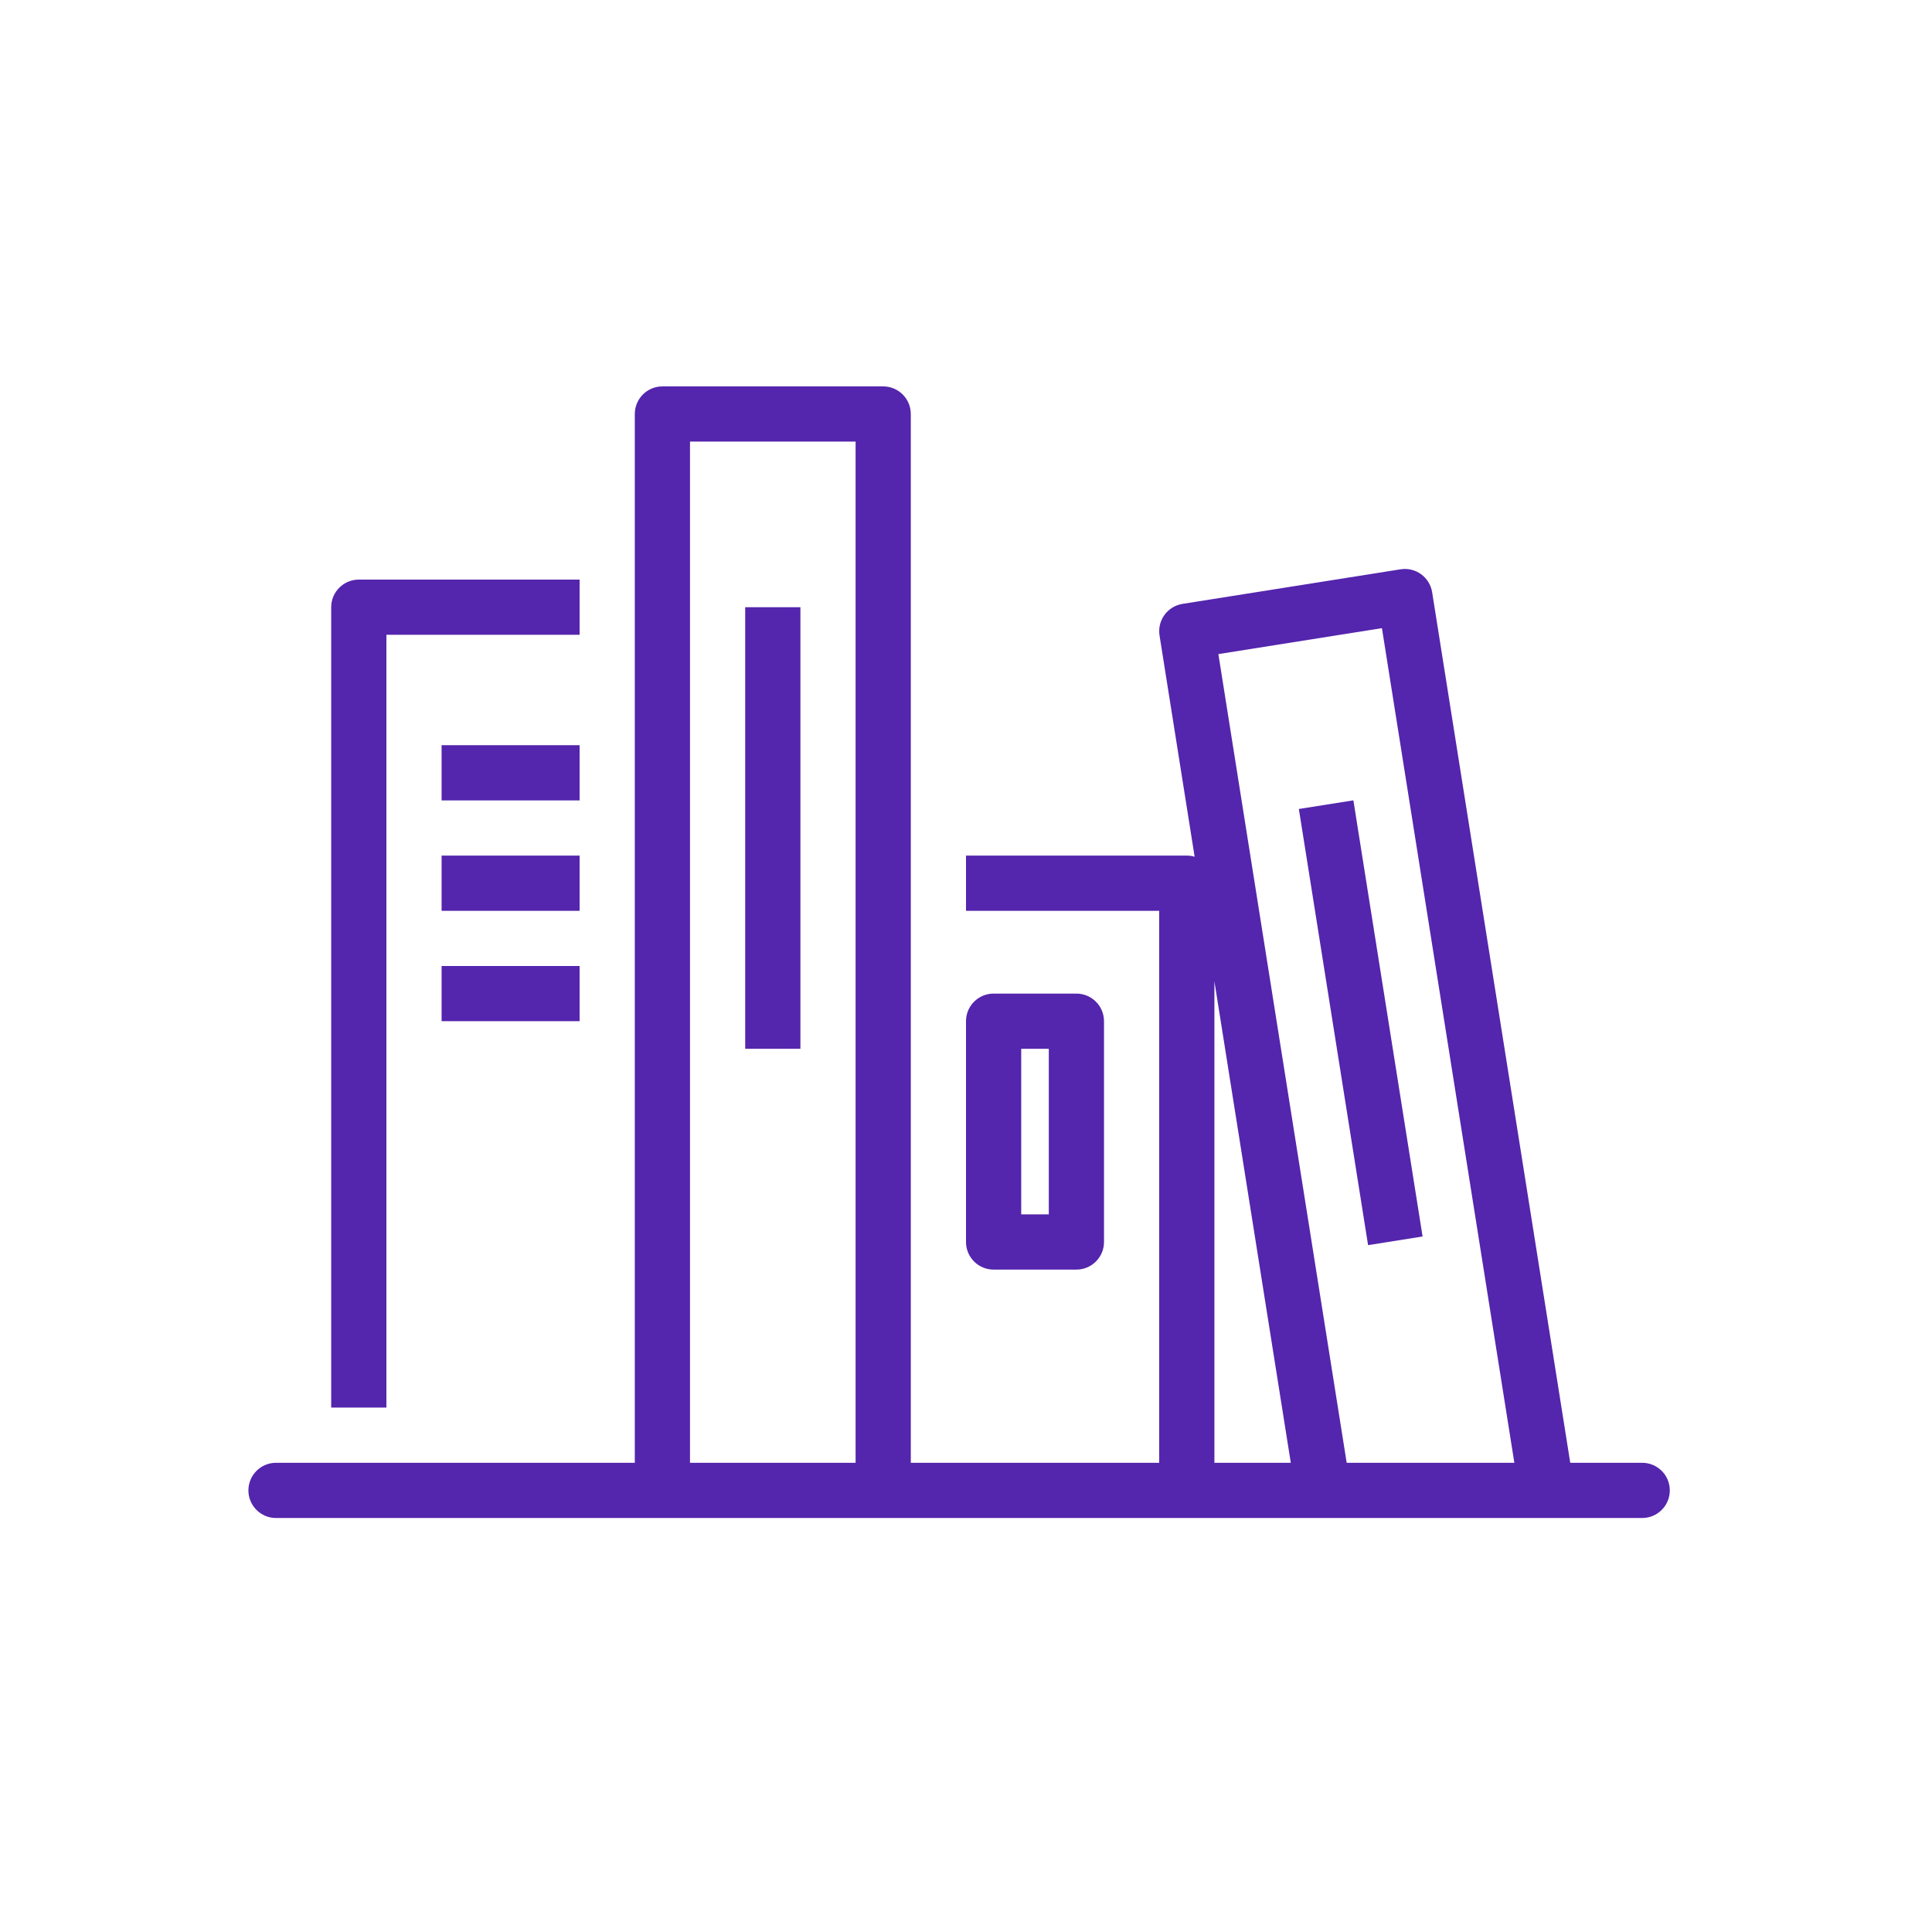 <svg width="70" height="70" viewBox="0 0 70 70" fill="none" xmlns="http://www.w3.org/2000/svg">
<path fill-rule="evenodd" clip-rule="evenodd" d="M23 15C23 14.448 23.448 14 24 14H32C32.552 14 33 14.448 33 15V53H42V33H36H35V31H36H43C43.099 31 43.194 31.014 43.284 31.041L42.012 23.024C41.971 22.762 42.035 22.495 42.191 22.28C42.347 22.066 42.581 21.922 42.843 21.88L50.745 20.627C51.29 20.54 51.802 20.912 51.889 21.457L56.893 53H59.5C60.052 53 60.5 53.448 60.5 54C60.5 54.552 60.052 55 59.5 55H44H42H10C9.448 55 9 54.552 9 54C9 53.448 9.448 53 10 53H23V15ZM44 53H46.768L44 35.553V53ZM54.868 53L50.07 22.759L44.144 23.699L48.793 53H54.868ZM31 16V53H25V16H31ZM12 22C12 21.448 12.448 21 13 21H20H21V23H20H14V50V51H12V50V22ZM27 38V37V23V22H29V23V37V38H27ZM49.411 44.126L49.568 45.114L51.543 44.8L51.386 43.812L49.192 29.985L49.036 28.998L47.06 29.311L47.217 30.299L49.411 44.126ZM16 27H17H20H21V29H20H17H16V27ZM17 31H16V33H17H20H21V31H20H17ZM16 35H17H20H21V37H20H17H16V35ZM40 37C40 36.448 39.552 36 39 36H36C35.448 36 35 36.448 35 37V45C35 45.552 35.448 46 36 46H39C39.552 46 40 45.552 40 45V37ZM37 38H38V44H37V38Z" fill="#5425AD"/>
</svg>
